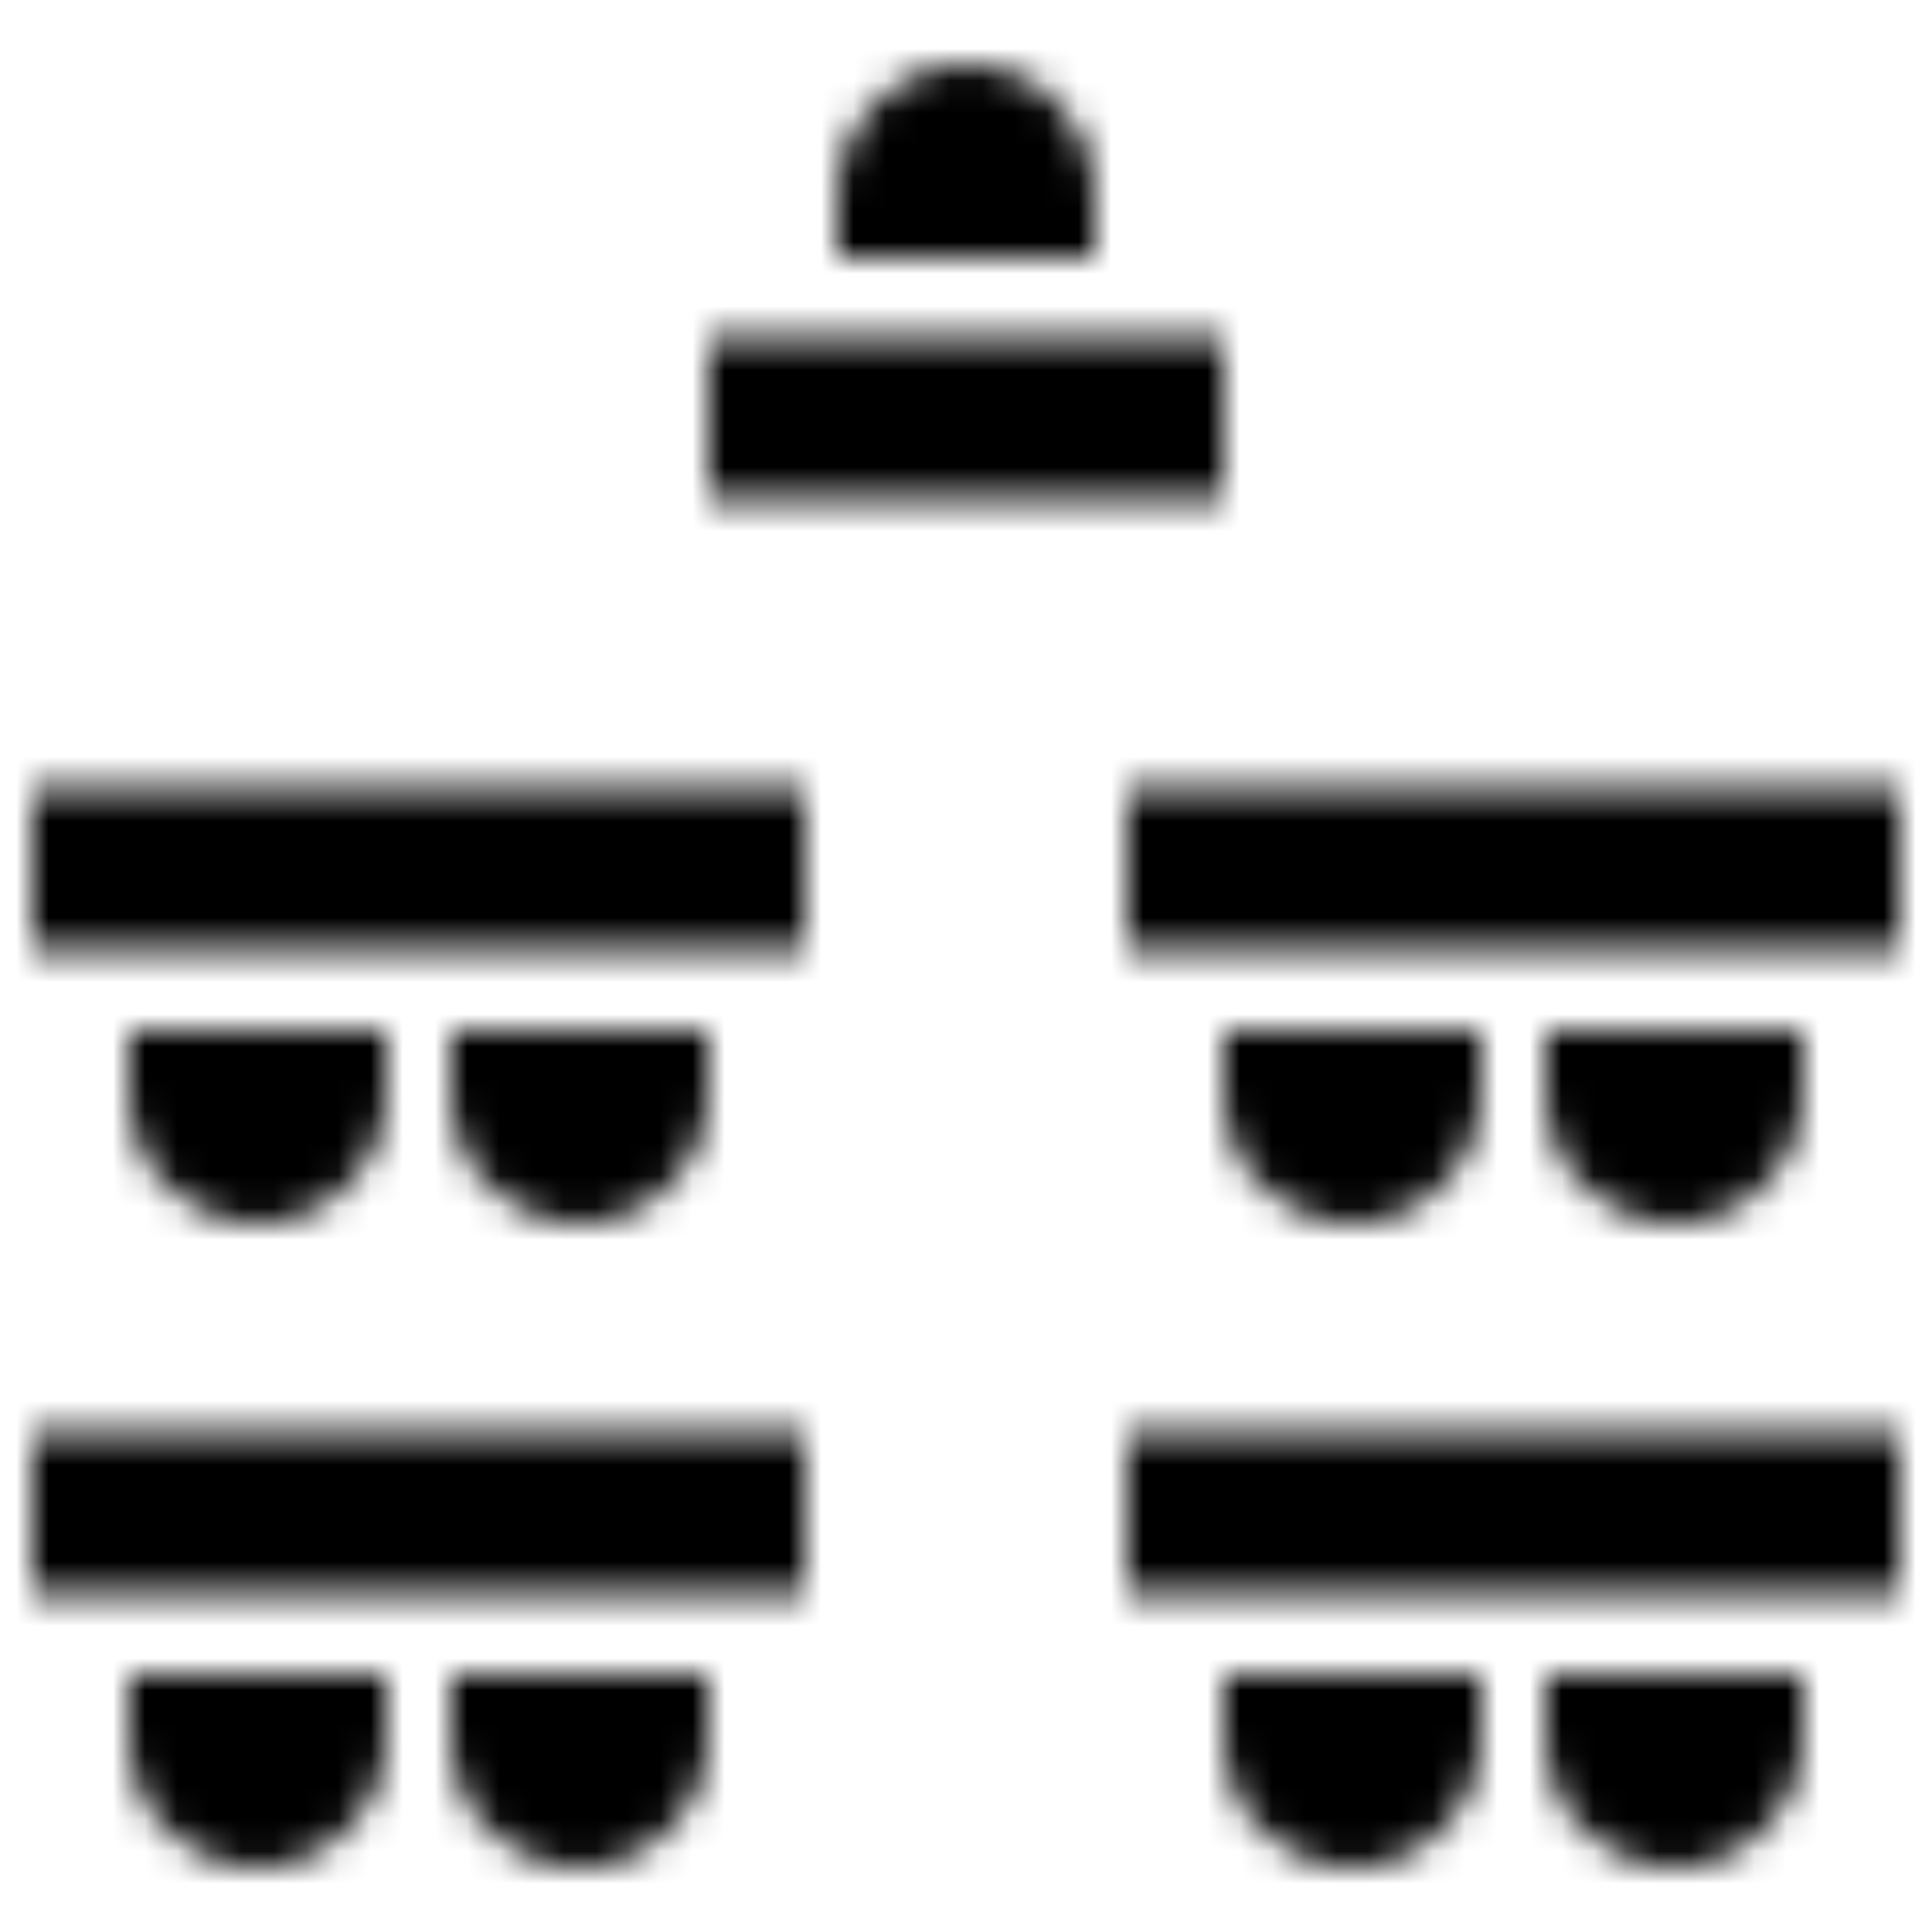 <svg width="60" height="60" viewBox="0 0 60 60" fill="none" xmlns="http://www.w3.org/2000/svg">
<mask id="mask0_32_31529" style="mask-type:alpha" maskUnits="userSpaceOnUse" x="1" y="2" width="58" height="56">
<path fill-rule="evenodd" clip-rule="evenodd" d="M34 8V6C34 3.791 32.209 2 30 2C27.791 2 26 3.791 26 6V8H34Z" fill="black"/>
<path d="M38 13H22" stroke="black" stroke-width="5"/>
<path fill-rule="evenodd" clip-rule="evenodd" d="M38 32V34C38 36.209 39.791 38 42 38C44.209 38 46 36.209 46 34V32H38ZM48 32V34C48 36.209 49.791 38 52 38C54.209 38 56 36.209 56 34V32H48Z" fill="black"/>
<path d="M35 27H59" stroke="black" stroke-width="5"/>
<path fill-rule="evenodd" clip-rule="evenodd" d="M4 32V34C4 36.209 5.791 38 8 38C10.209 38 12 36.209 12 34V32H4ZM14 32V34C14 36.209 15.791 38 18 38C20.209 38 22 36.209 22 34V32H14Z" fill="black"/>
<path d="M1 27H25" stroke="black" stroke-width="5"/>
<path fill-rule="evenodd" clip-rule="evenodd" d="M38 52V54C38 56.209 39.791 58 42 58C44.209 58 46 56.209 46 54V52H38ZM48 52V54C48 56.209 49.791 58 52 58C54.209 58 56 56.209 56 54V52H48Z" fill="black"/>
<path d="M35 47H59" stroke="black" stroke-width="5"/>
<path fill-rule="evenodd" clip-rule="evenodd" d="M4 52V54C4 56.209 5.791 58 8 58C10.209 58 12 56.209 12 54V52H4ZM14 52V54C14 56.209 15.791 58 18 58C20.209 58 22 56.209 22 54V52H14Z" fill="black"/>
<path d="M1 47H25" stroke="black" stroke-width="5"/>
</mask>
<g mask="url(#mask0_32_31529)">
<path d="M60 1H0V61H60V1Z" fill="black"/>
</g>
</svg>
